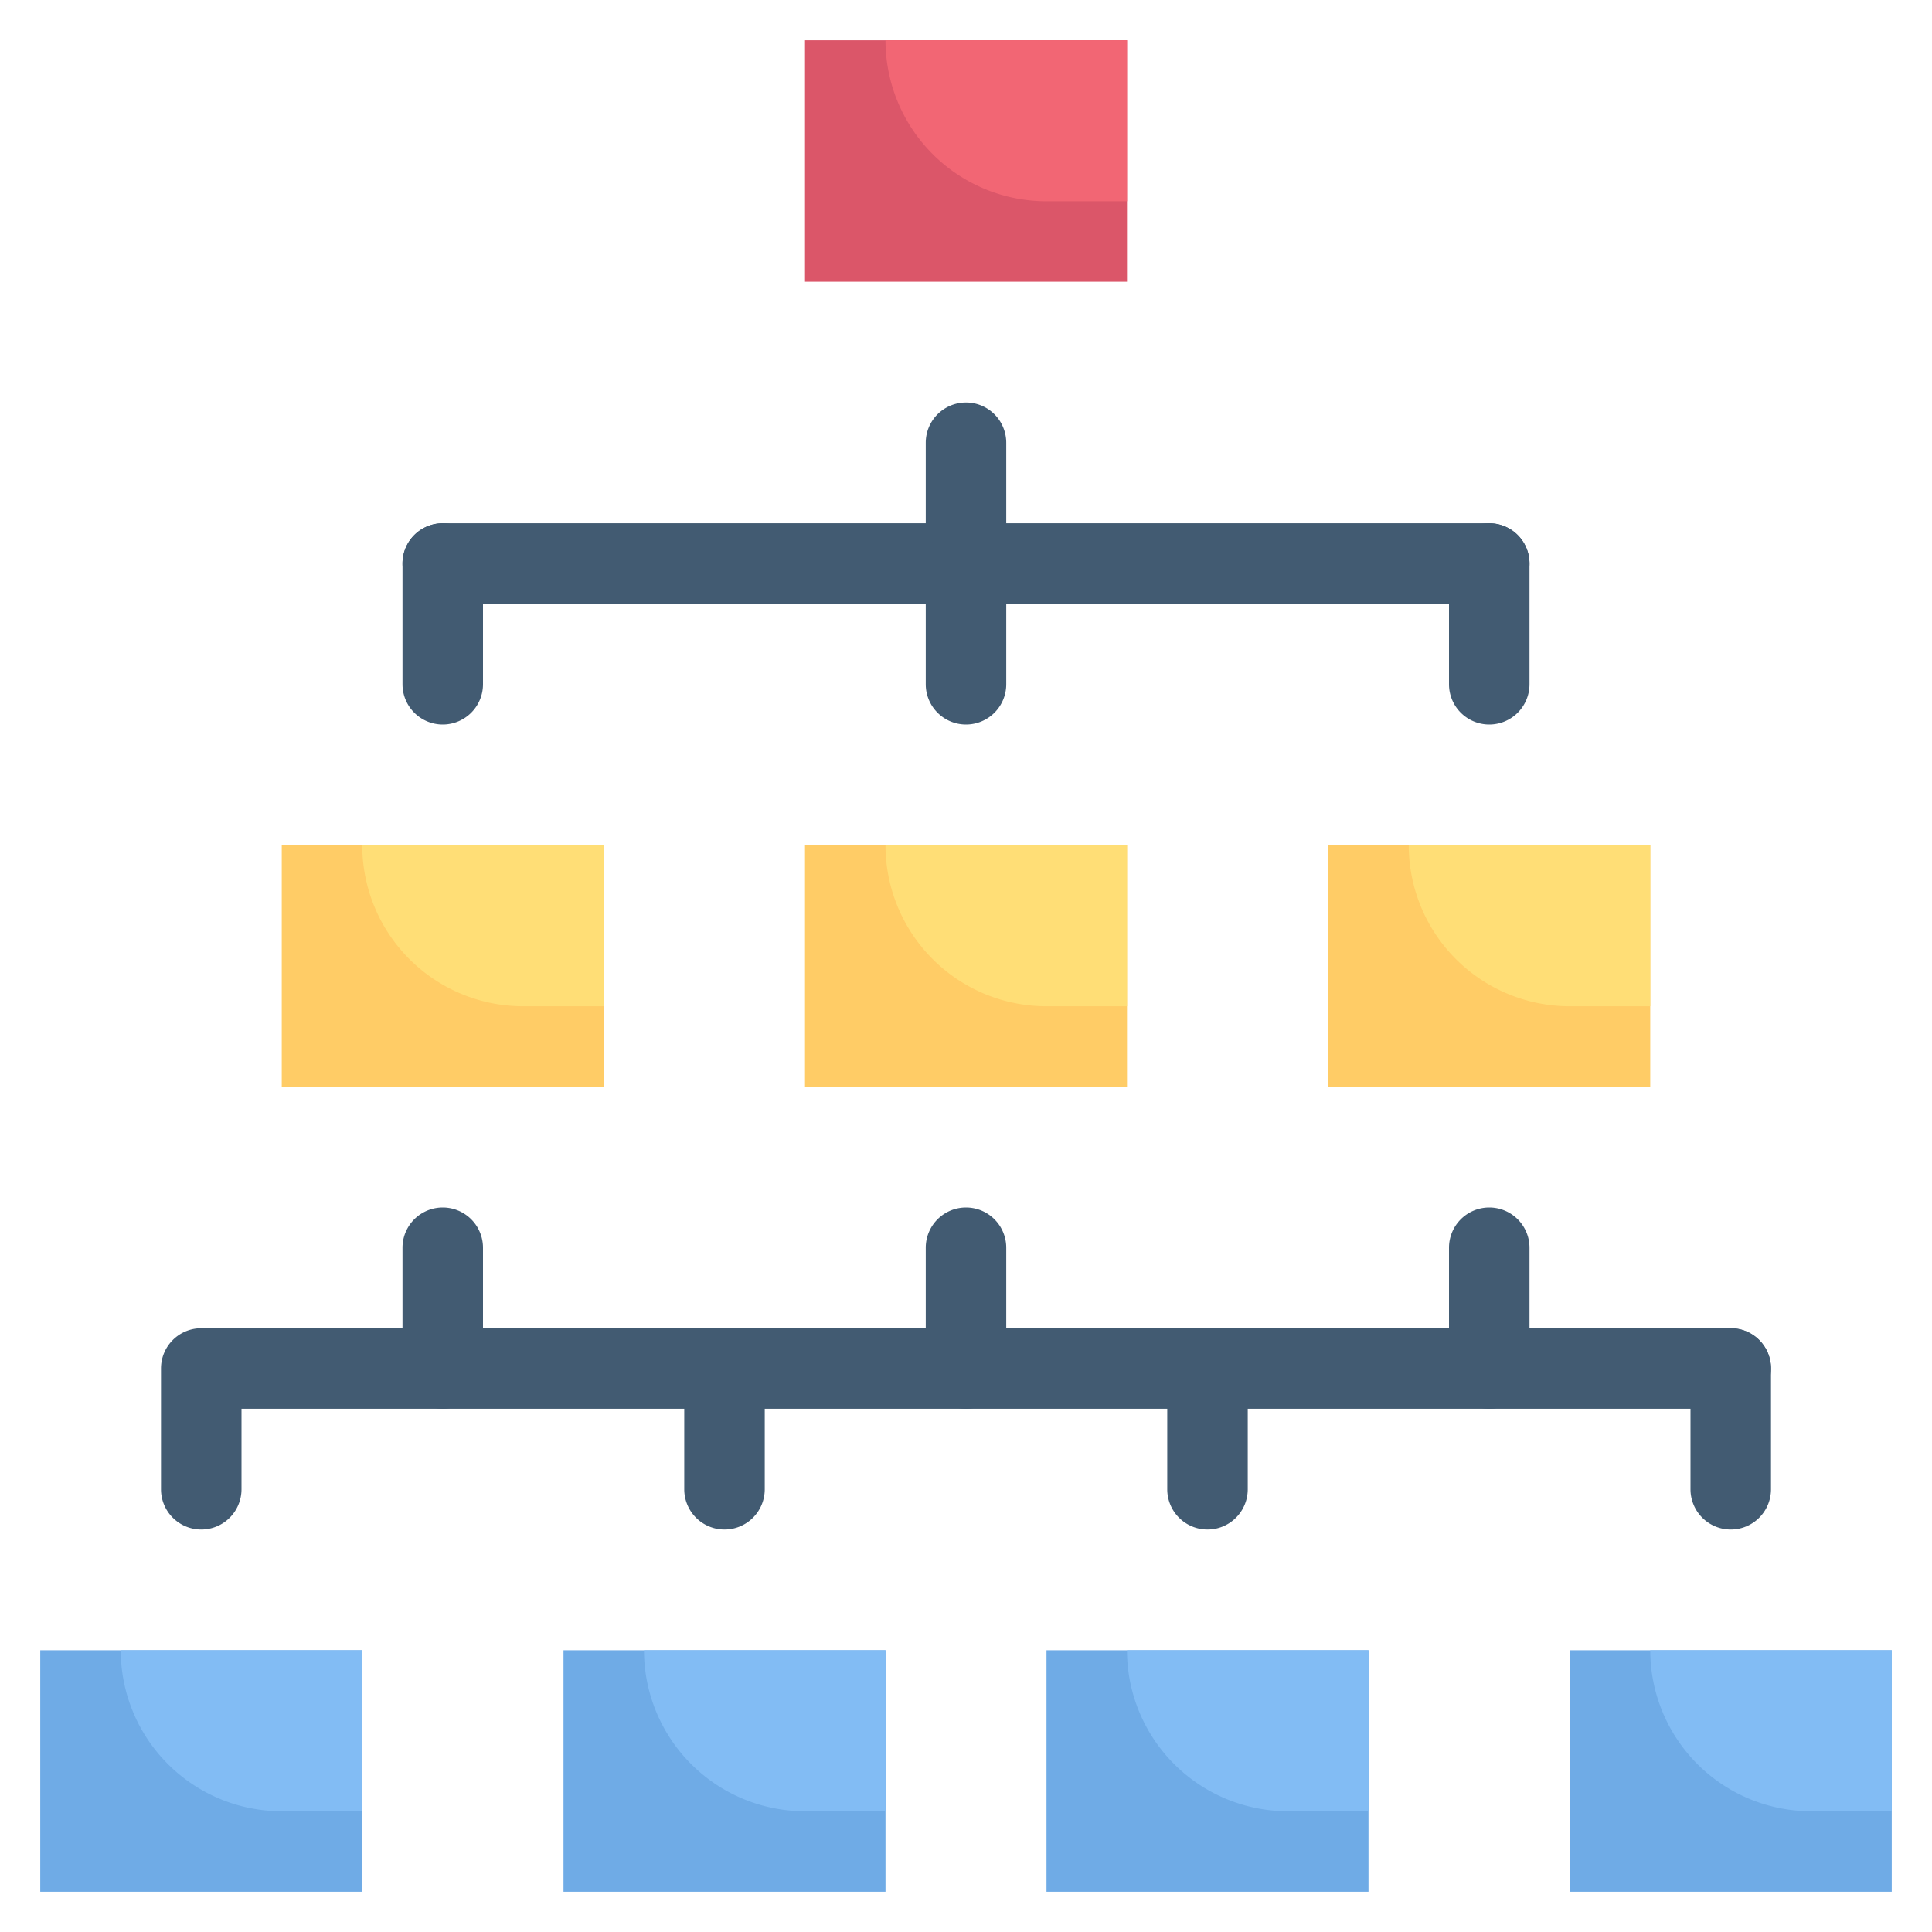 <svg xmlns="http://www.w3.org/2000/svg" viewBox="0 0 48 48"><defs><style>.cls-1{fill:#db5669;}.cls-2{fill:#f26674;}.cls-3{fill:#fc6;}.cls-4{fill:#6fabe6;}.cls-5{fill:#425b72;}.cls-6{fill:#ffde76;}.cls-7{fill:#82bcf4;}</style></defs><title>Planning workflow</title><g id="Planning_workflow" data-name="Planning workflow"><rect class="cls-1" x="20" y="1" width="8" height="6"/><path class="cls-2" d="M28,1V5H26a4,4,0,0,1-4-4h6Z"/><rect class="cls-3" x="20" y="21" width="8" height="6"/><rect class="cls-3" x="7" y="21" width="8" height="6"/><rect class="cls-4" x="14" y="41" width="8" height="6"/><rect class="cls-4" x="1" y="41" width="8" height="6"/><rect class="cls-4" x="26" y="41" width="8" height="6" transform="translate(60 88) rotate(-180)"/><rect class="cls-4" x="39" y="41" width="8" height="6" transform="translate(86 88) rotate(-180)"/><path class="cls-5" d="M24,15H11a1,1,0,0,1,0-2H24a1,1,0,0,1,0,2Z"/><path class="cls-5" d="M24,18a1,1,0,0,1-1-1V11a1,1,0,0,1,2,0v6A1,1,0,0,1,24,18Z"/><path class="cls-5" d="M11,18a1,1,0,0,1-1-1V14a1,1,0,0,1,2,0v3A1,1,0,0,1,11,18Z"/><rect class="cls-3" x="33" y="21" width="8" height="6" transform="translate(74 48) rotate(-180)"/><path class="cls-5" d="M37,15H24a1,1,0,0,1,0-2H37a1,1,0,0,1,0,2Z"/><path class="cls-5" d="M37,18a1,1,0,0,1-1-1V14a1,1,0,0,1,2,0v3A1,1,0,0,1,37,18Z"/><path class="cls-5" d="M18,38a1,1,0,0,1-1-1V34a1,1,0,0,1,2,0v3A1,1,0,0,1,18,38Z"/><path class="cls-5" d="M11,35a1,1,0,0,1-1-1V31a1,1,0,0,1,2,0v3A1,1,0,0,1,11,35Z"/><path class="cls-5" d="M24,35a1,1,0,0,1-1-1V31a1,1,0,0,1,2,0v3A1,1,0,0,1,24,35Z"/><path class="cls-5" d="M5,38a1,1,0,0,1-1-1V34a1,1,0,0,1,1-1H43a1,1,0,0,1,0,2H6v2A1,1,0,0,1,5,38Z"/><path class="cls-5" d="M30,38a1,1,0,0,1-1-1V34a1,1,0,0,1,2,0v3A1,1,0,0,1,30,38Z"/><path class="cls-5" d="M37,35a1,1,0,0,1-1-1V31a1,1,0,0,1,2,0v3A1,1,0,0,1,37,35Z"/><path class="cls-5" d="M43,38a1,1,0,0,1-1-1V34a1,1,0,0,1,2,0v3A1,1,0,0,1,43,38Z"/><path class="cls-6" d="M41,21v4H39a4,4,0,0,1-4-4h6Z"/><path class="cls-6" d="M28,21v4H26a4,4,0,0,1-4-4h6Z"/><path class="cls-6" d="M15,21v4H13a4,4,0,0,1-4-4h6Z"/><path class="cls-7" d="M47,41v4H45a4,4,0,0,1-4-4h6Z"/><path class="cls-7" d="M34,41v4H32a4,4,0,0,1-4-4h6Z"/><path class="cls-7" d="M22,41v4H20a4,4,0,0,1-4-4h6Z"/><path class="cls-7" d="M9,41v4H7a4,4,0,0,1-4-4H9Z"/></g></svg>